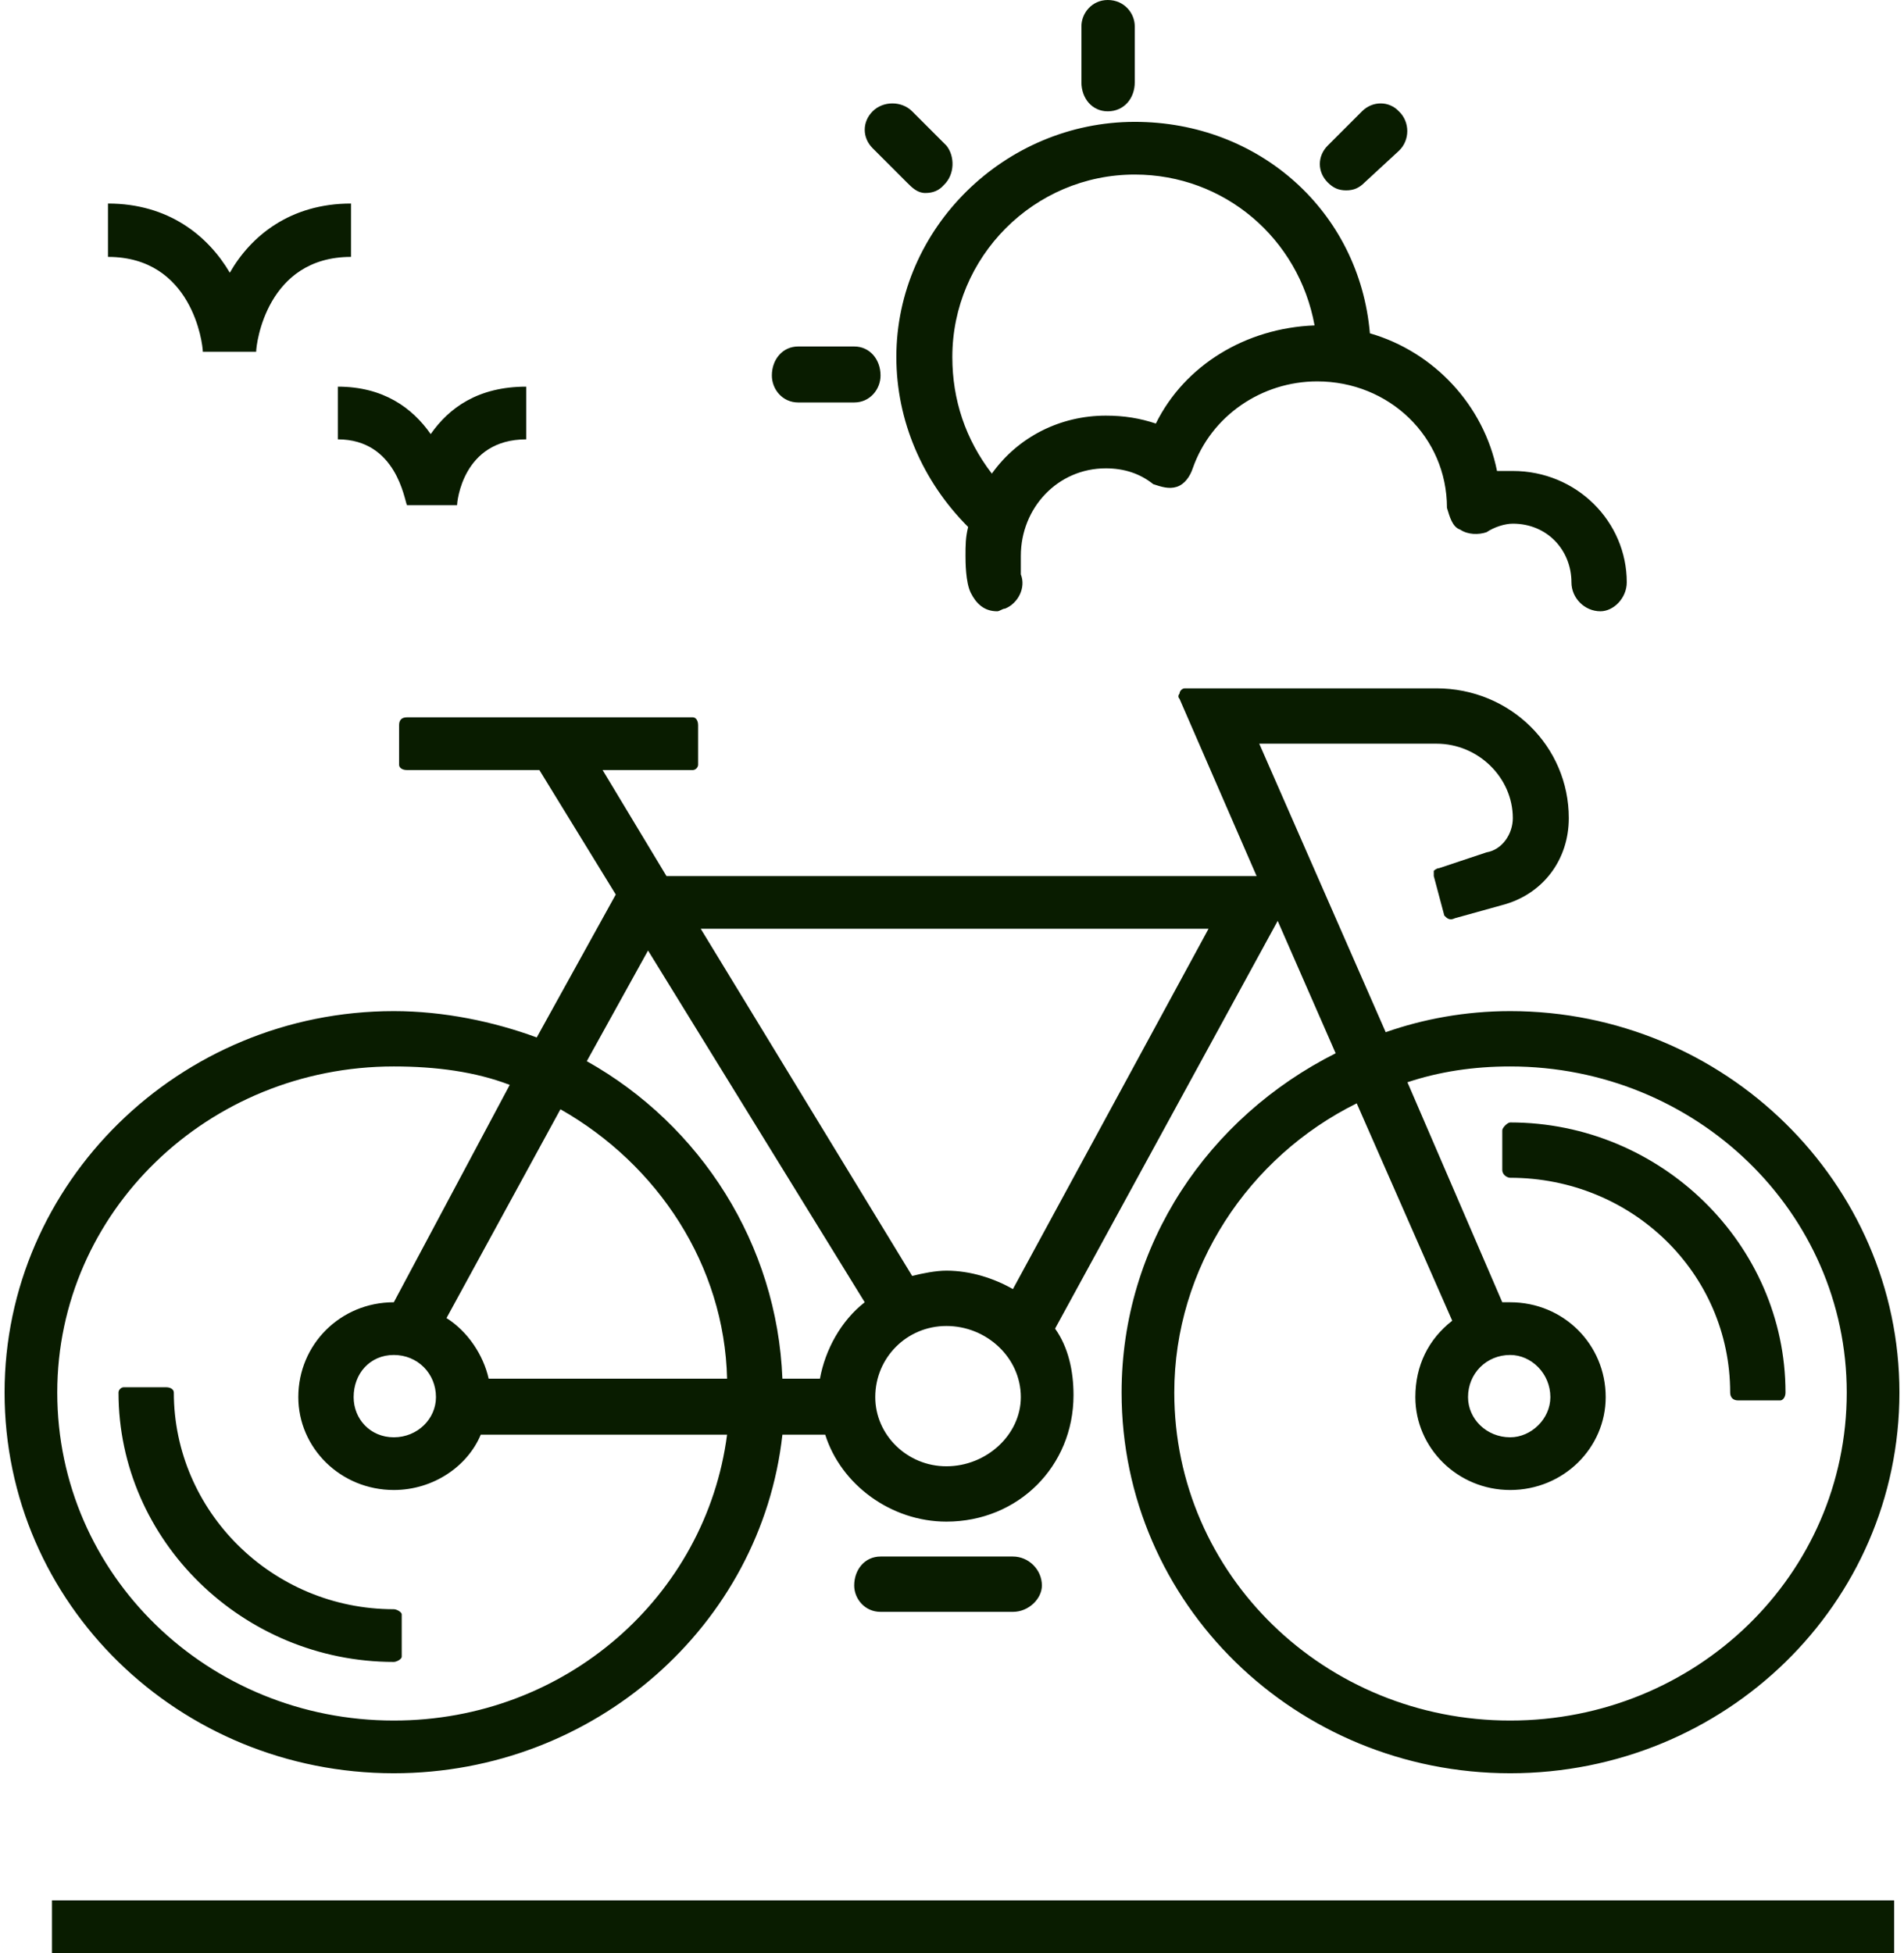 <?xml version="1.0" encoding="UTF-8"?>
<!DOCTYPE svg PUBLIC "-//W3C//DTD SVG 1.1//EN" "http://www.w3.org/Graphics/SVG/1.1/DTD/svg11.dtd">
<!-- Creator: CorelDRAW 2020 (64-Bit) -->
<svg xmlns="http://www.w3.org/2000/svg" xml:space="preserve" width="78px" height="80px" version="1.1" style="shape-rendering:geometricPrecision; text-rendering:geometricPrecision; image-rendering:optimizeQuality; fill-rule:evenodd; clip-rule:evenodd"
viewBox="0 0 28.77 29.65"
 xmlns:xlink="http://www.w3.org/1999/xlink"
 xmlns:xodm="http://www.corel.com/coreldraw/odm/2003">
 <defs>
  <style type="text/css">
   <![CDATA[
    .fil0 {fill:#091C00}
   ]]>
  </style>
 </defs>
 <g id="Vrstva_x0020_1">
  <path class="fil0" d="M0.72 29.65l27.97 0 0 -0.8 -27.97 0 0 0.8zm20.25 -13.98c0.57,-0.2 1.21,-0.32 1.89,-0.32 3.26,0 5.91,2.61 5.91,5.79 0,3.21 -2.65,5.78 -5.91,5.78 -3.25,0 -5.9,-2.57 -5.9,-5.78 0,-2.25 1.32,-4.18 3.25,-5.15l-0.88 -2.01 -3.38 6.19c0.2,0.28 0.28,0.64 0.28,1.01 0,1.08 -0.84,1.92 -1.93,1.92 -0.84,0 -1.6,-0.56 -1.84,-1.32l-0.65 0c-0.32,2.89 -2.85,5.14 -5.9,5.14 -3.26,0 -5.91,-2.57 -5.91,-5.78 0,-3.18 2.65,-5.79 5.91,-5.79 0.76,0 1.52,0.16 2.17,0.4l1.2 -2.17 -1.16 -1.89 -2.01 0c-0.08,0 -0.12,-0.04 -0.12,-0.08l0 -0.6c0,-0.08 0.04,-0.12 0.12,-0.12l4.34 0c0.04,0 0.08,0.04 0.08,0.12l0 0.6c0,0.04 -0.04,0.08 -0.08,0.08l-1.37 0 0.97 1.61 8.96 0 -1.17 -2.69c-0.04,-0.04 0,-0.08 0,-0.08 0,-0.04 0.04,-0.08 0.08,-0.08 0,0 3.82,0 3.82,0 1.12,0 2.01,0.88 2.01,1.97 0,0.64 -0.4,1.16 -1.01,1.32l-0.72 0.2c-0.08,0.04 -0.12,0 -0.16,-0.04l-0.16 -0.6c0,-0.04 0,-0.04 0,-0.08 0,0 0.04,-0.04 0.08,-0.04 0,0 0.72,-0.24 0.72,-0.24 0.24,-0.04 0.4,-0.28 0.4,-0.52 0,-0.61 -0.52,-1.13 -1.16,-1.13l-2.69 0 1.92 4.38 0 0zm-0.44 1.08c-1.64,0.81 -2.77,2.5 -2.77,4.39 0,2.77 2.29,4.98 5.1,4.98 2.82,0 5.11,-2.21 5.11,-4.98 0,-2.74 -2.29,-4.95 -5.11,-4.95 -0.56,0 -1.08,0.08 -1.56,0.24l1.44 3.34c0.04,0 0.08,0 0.12,0 0.81,0 1.45,0.64 1.45,1.44 0,0.77 -0.64,1.41 -1.45,1.41 -0.8,0 -1.44,-0.64 -1.44,-1.41 0,-0.48 0.2,-0.88 0.56,-1.16l-1.45 -3.3zm-12.86 -0.28c-0.52,-0.2 -1.12,-0.28 -1.76,-0.28 -2.82,0 -5.11,2.21 -5.11,4.95 0,2.77 2.29,4.98 5.11,4.98 2.61,0 4.74,-1.89 5.06,-4.34l-3.74 0c-0.2,0.48 -0.72,0.84 -1.32,0.84 -0.81,0 -1.45,-0.64 -1.45,-1.41 0,-0.8 0.64,-1.44 1.45,-1.44l1.76 -3.3 0 0zm-5.1 4.67c0,-0.04 -0.04,-0.08 -0.12,-0.08l-0.64 0c-0.04,0 -0.08,0.04 -0.08,0.08 0,2.25 1.89,4.09 4.18,4.09 0.04,0 0.12,-0.04 0.12,-0.08l0 -0.64c0,-0.04 -0.08,-0.08 -0.12,-0.08 -1.85,0 -3.34,-1.49 -3.34,-3.29zm12.74 2.49l-2.01 0c-0.24,0 -0.4,0.2 -0.4,0.44 0,0.2 0.16,0.4 0.4,0.4 0,0 2.01,0 2.01,0 0.24,0 0.44,-0.2 0.44,-0.4 0,-0.24 -0.2,-0.44 -0.44,-0.44zm-1.01 -1.37c-0.6,0 -1.08,-0.48 -1.08,-1.05 0,-0.6 0.48,-1.08 1.08,-1.08 0.61,0 1.13,0.48 1.13,1.08 0,0.57 -0.52,1.05 -1.13,1.05zm8.56 -1.69c0.32,0 0.61,0.28 0.61,0.64 0,0.33 -0.29,0.61 -0.61,0.61 -0.36,0 -0.64,-0.28 -0.64,-0.61 0,-0.36 0.28,-0.64 0.64,-0.64zm-16.31 0.64c0,0.33 -0.28,0.61 -0.64,0.61 -0.36,0 -0.61,-0.28 -0.61,-0.61 0,-0.36 0.25,-0.64 0.61,-0.64 0.36,0 0.64,0.28 0.64,0.64zm16.31 -4.17c-0.04,0 -0.12,0.08 -0.12,0.12l0 0.6c0,0.08 0.08,0.12 0.12,0.12 1.85,0 3.34,1.45 3.34,3.26 0,0.07 0.04,0.12 0.12,0.12l0.64 0c0.04,0 0.08,-0.05 0.08,-0.12 0,-2.25 -1.89,-4.1 -4.18,-4.1l0 0zm-14.42 -0.2l-1.73 3.17c0.32,0.2 0.56,0.56 0.64,0.92l3.62 0c-0.04,-1.72 -1.05,-3.25 -2.53,-4.09l0 0zm4.62 2.93l-3.29 -5.34 -0.93 1.68c1.73,0.97 2.89,2.78 2.97,4.82l0.57 0c0.08,-0.44 0.32,-0.88 0.68,-1.16zm2.25 -0.2l2.97 -5.47 -7.71 0 3.21 5.27c0.16,-0.04 0.36,-0.08 0.52,-0.08 0.37,0 0.73,0.12 1.01,0.28zm-0.68 -11.57c-0.69,-0.69 -1.09,-1.61 -1.09,-2.58 0,-1.96 1.65,-3.57 3.62,-3.57 1.89,0 3.41,1.36 3.57,3.21 0.97,0.28 1.73,1.09 1.93,2.09 0.08,0 0.16,0 0.24,0 0.97,0 1.73,0.77 1.73,1.69 0,0.24 -0.2,0.44 -0.4,0.44 -0.24,0 -0.44,-0.2 -0.44,-0.44 0,-0.48 -0.36,-0.89 -0.89,-0.89 -0.12,0 -0.28,0.05 -0.4,0.13 -0.12,0.04 -0.28,0.04 -0.4,-0.04 -0.12,-0.04 -0.16,-0.2 -0.2,-0.33 0,-1.08 -0.88,-1.92 -1.97,-1.92 -0.84,0 -1.61,0.52 -1.89,1.32 -0.04,0.12 -0.12,0.24 -0.24,0.28 -0.12,0.04 -0.24,0 -0.36,-0.04 -0.2,-0.16 -0.44,-0.24 -0.72,-0.24 -0.73,0 -1.29,0.6 -1.29,1.33 0,0.08 0,0.24 0,0.28 0.08,0.2 -0.04,0.44 -0.24,0.52 -0.04,0 -0.08,0.04 -0.12,0.04 -0.2,0 -0.32,-0.12 -0.4,-0.28 -0.08,-0.16 -0.08,-0.48 -0.08,-0.56 0,-0.16 0,-0.28 0.04,-0.44l0 0zm-8.16 -1.41c-0.28,-0.4 -0.72,-0.72 -1.41,-0.72l0 0.8c0.89,0 1.01,0.92 1.05,1l0.76 0c0,-0.04 0.08,-1 1.05,-1l0 -0.8c-0.73,0 -1.17,0.32 -1.45,0.72l0 0zm13.42 -1.65c-0.24,-1.32 -1.37,-2.29 -2.73,-2.29 -1.53,0 -2.77,1.25 -2.77,2.77 0,0.65 0.2,1.25 0.6,1.77 0.4,-0.56 1.04,-0.88 1.73,-0.88 0.28,0 0.52,0.04 0.76,0.12 0.44,-0.89 1.37,-1.45 2.41,-1.49zm-6.99 1.17c0.24,0 0.4,-0.2 0.4,-0.41 0,-0.24 -0.16,-0.44 -0.4,-0.44l-0.85 0c-0.24,0 -0.4,0.2 -0.4,0.44 0,0.21 0.16,0.41 0.4,0.41 0,0 0.85,0 0.85,0zm-11.33 -2.21c1.28,0 1.44,1.32 1.44,1.44l0.81 0c0,-0.12 0.16,-1.44 1.44,-1.44l0 -0.81c-0.92,0 -1.52,0.49 -1.84,1.05 -0.33,-0.56 -0.93,-1.05 -1.85,-1.05l0 0.81zm12.41 -0.97c0.12,0 0.21,-0.04 0.28,-0.12 0.17,-0.16 0.17,-0.44 0.04,-0.6 0,0 -0.52,-0.52 -0.52,-0.52 -0.16,-0.16 -0.44,-0.16 -0.6,0 -0.16,0.16 -0.16,0.4 0,0.56 0,0 0.52,0.52 0.52,0.52 0.08,0.08 0.16,0.16 0.28,0.16l0 0zm6.39 -0.04c0.12,0 0.2,-0.04 0.28,-0.12 0,0 0.52,-0.48 0.52,-0.48 0.17,-0.16 0.17,-0.44 0,-0.6 -0.15,-0.16 -0.4,-0.16 -0.56,0 0,0 -0.52,0.52 -0.52,0.52 -0.16,0.16 -0.16,0.4 0,0.56 0.08,0.08 0.16,0.12 0.28,0.12l0 0zm-3.62 -1.2c0.25,0 0.41,-0.2 0.41,-0.44l0 -0.85c0,-0.2 -0.16,-0.4 -0.41,-0.4 -0.24,0 -0.4,0.2 -0.4,0.4 0,0 0,0.85 0,0.85 0,0.24 0.16,0.44 0.4,0.44zm0 0z"/>
 </g>
</svg>
